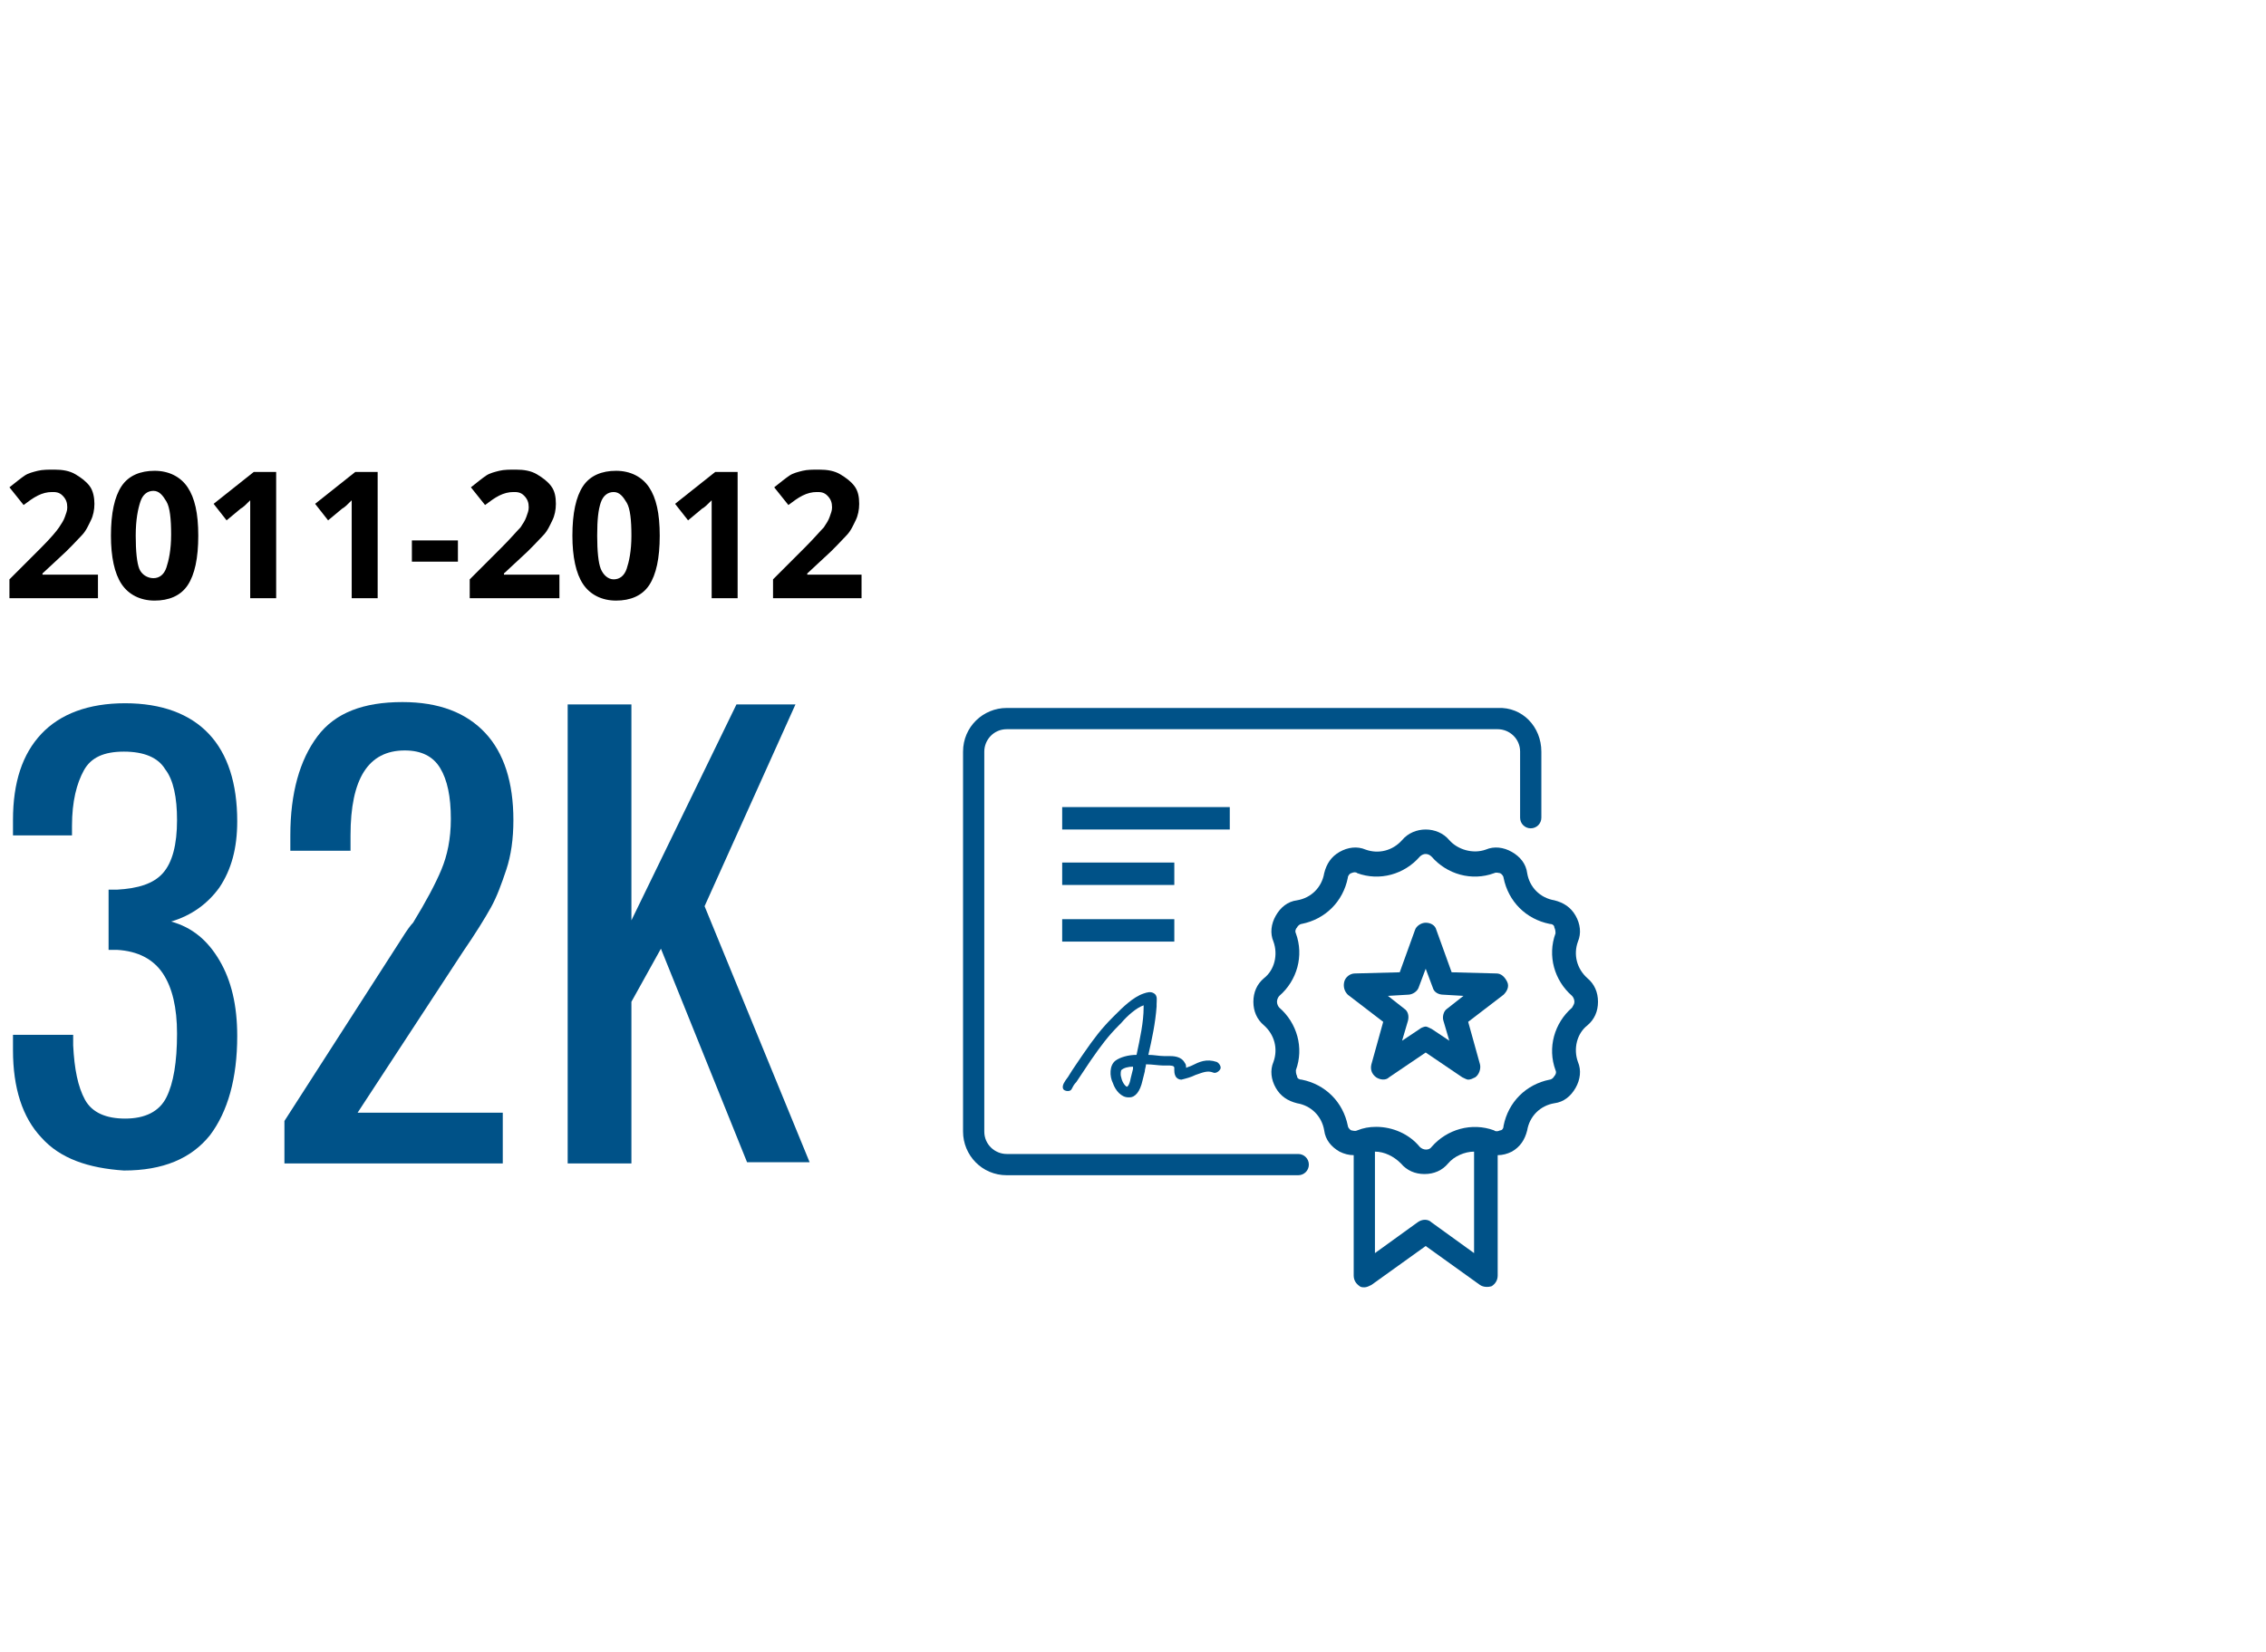 <?xml version="1.0" encoding="utf-8"?>
<!-- Generator: Adobe Illustrator 22.1.0, SVG Export Plug-In . SVG Version: 6.00 Build 0)  -->
<svg version="1.1" id="Layer_1" xmlns="http://www.w3.org/2000/svg" xmlns:xlink="http://www.w3.org/1999/xlink" x="0px" y="0px"
	 viewBox="0 0 192 140" style="enable-background:new 0 0 192 140;" xml:space="preserve">
<style type="text/css">
	.st0{fill:#005288;}
	.st1{fill:#0D2F4F;}
	.st2{fill:#5FA4D9;}
	.st3{fill:#9EC8E8;}
	.st4{fill:#FFFFFF;}
</style>
<g>
	<g>
		<path d="M8.3,50.7H0.8v-1.6l2.7-2.7C4.3,45.6,4.8,45,5,44.7c0.2-0.3,0.4-0.6,0.5-0.9s0.2-0.5,0.2-0.8c0-0.4-0.1-0.7-0.4-1
			s-0.6-0.3-0.9-0.3c-0.4,0-0.8,0.1-1.2,0.3S2.4,42.5,2,42.8l-1.2-1.5c0.5-0.4,1-0.8,1.3-1s0.7-0.3,1.1-0.4c0.4-0.1,0.9-0.1,1.4-0.1
			c0.7,0,1.3,0.1,1.8,0.4s0.9,0.6,1.2,1S8,42.2,8,42.7c0,0.5-0.1,1-0.3,1.4c-0.2,0.4-0.4,0.9-0.8,1.3s-1,1.1-1.9,1.9l-1.4,1.3v0.1
			h4.7V50.7z"/>
		<path d="M16.8,45.4c0,1.9-0.3,3.3-0.9,4.2s-1.6,1.3-2.8,1.3c-1.2,0-2.2-0.5-2.8-1.4s-0.9-2.3-0.9-4.1c0-1.9,0.3-3.3,0.9-4.2
			s1.6-1.3,2.8-1.3c1.2,0,2.2,0.5,2.8,1.4S16.8,43.5,16.8,45.4z M11.5,45.4c0,1.3,0.1,2.3,0.3,2.8S12.5,49,13,49
			c0.5,0,0.9-0.3,1.1-0.9s0.4-1.5,0.4-2.8c0-1.3-0.1-2.3-0.4-2.8s-0.6-0.9-1.1-0.9c-0.5,0-0.9,0.3-1.1,0.9S11.5,44,11.5,45.4z"/>
		<path d="M23.5,50.7h-2.3v-6.2l0-1l0-1.1c-0.4,0.4-0.6,0.6-0.8,0.7l-1.2,1l-1.1-1.4l3.4-2.7h1.9V50.7z"/>
		<path d="M32.1,50.7h-2.3v-6.2l0-1l0-1.1c-0.4,0.4-0.6,0.6-0.8,0.7l-1.2,1l-1.1-1.4l3.4-2.7h1.9V50.7z"/>
		<path d="M34.9,47.6v-1.8h3.9v1.8H34.9z"/>
		<path d="M47.3,50.7h-7.5v-1.6l2.7-2.7c0.8-0.8,1.3-1.4,1.6-1.7c0.2-0.3,0.4-0.6,0.5-0.9s0.2-0.5,0.2-0.8c0-0.4-0.1-0.7-0.4-1
			s-0.6-0.3-0.9-0.3c-0.4,0-0.8,0.1-1.2,0.3s-0.8,0.5-1.2,0.8l-1.2-1.5c0.5-0.4,1-0.8,1.3-1s0.7-0.3,1.1-0.4
			c0.4-0.1,0.9-0.1,1.4-0.1c0.7,0,1.3,0.1,1.8,0.4s0.9,0.6,1.2,1s0.4,0.9,0.4,1.5c0,0.5-0.1,1-0.3,1.4c-0.2,0.4-0.4,0.9-0.8,1.3
			s-1,1.1-1.9,1.9l-1.4,1.3v0.1h4.7V50.7z"/>
		<path d="M55.9,45.4c0,1.9-0.3,3.3-0.9,4.2s-1.6,1.3-2.8,1.3c-1.2,0-2.2-0.5-2.8-1.4s-0.9-2.3-0.9-4.1c0-1.9,0.3-3.3,0.9-4.2
			s1.6-1.3,2.8-1.3c1.2,0,2.2,0.5,2.8,1.4S55.9,43.5,55.9,45.4z M50.6,45.4c0,1.3,0.1,2.3,0.3,2.8s0.6,0.9,1.1,0.9
			c0.5,0,0.9-0.3,1.1-0.9s0.4-1.5,0.4-2.8c0-1.3-0.1-2.3-0.4-2.8s-0.6-0.9-1.1-0.9c-0.5,0-0.9,0.3-1.1,0.9S50.6,44,50.6,45.4z"/>
		<path d="M62.6,50.7h-2.3v-6.2l0-1l0-1.1c-0.4,0.4-0.6,0.6-0.8,0.7l-1.2,1l-1.1-1.4l3.4-2.7h1.9V50.7z"/>
		<path d="M73,50.7h-7.5v-1.6l2.7-2.7c0.8-0.8,1.3-1.4,1.6-1.7c0.2-0.3,0.4-0.6,0.5-0.9s0.2-0.5,0.2-0.8c0-0.4-0.1-0.7-0.4-1
			s-0.6-0.3-0.9-0.3c-0.4,0-0.8,0.1-1.2,0.3s-0.8,0.5-1.2,0.8l-1.2-1.5c0.5-0.4,1-0.8,1.3-1s0.7-0.3,1.1-0.4
			c0.4-0.1,0.9-0.1,1.4-0.1c0.7,0,1.3,0.1,1.8,0.4s0.9,0.6,1.2,1s0.4,0.9,0.4,1.5c0,0.5-0.1,1-0.3,1.4c-0.2,0.4-0.4,0.9-0.8,1.3
			s-1,1.1-1.9,1.9l-1.4,1.3v0.1H73V50.7z"/>
	</g>
</g>
<g>
	<g>
		<path class="st0" d="M3.5,96.4c-1.6-1.7-2.4-4.2-2.4-7.4v-1.3h5.1v0.9c0.1,2,0.4,3.5,1,4.6c0.6,1.1,1.8,1.6,3.4,1.6
			c1.7,0,2.9-0.6,3.5-1.8c0.6-1.2,0.9-3,0.9-5.4c0-2.2-0.4-3.9-1.2-5.1c-0.8-1.2-2.1-1.9-3.9-2c-0.1,0-0.4,0-0.7,0v-5.1h0.7
			c1.8-0.1,3.1-0.5,3.9-1.4c0.8-0.9,1.2-2.4,1.2-4.5c0-1.9-0.3-3.4-1-4.3c-0.6-1-1.8-1.5-3.5-1.5c-1.7,0-2.8,0.5-3.4,1.6
			c-0.6,1.1-1,2.6-1,4.7v0.8H1.1v-1.3c0-3.2,0.8-5.6,2.4-7.3c1.6-1.7,4-2.6,7.1-2.6c3.1,0,5.5,0.9,7.1,2.6c1.6,1.7,2.4,4.2,2.4,7.4
			c0,2.3-0.5,4.1-1.5,5.6c-1,1.4-2.4,2.4-4.1,2.9c1.8,0.5,3.1,1.6,4.1,3.3c1,1.7,1.5,3.8,1.5,6.4c0,3.6-0.8,6.4-2.3,8.4
			c-1.6,2-4,3-7.3,3C7.5,99,5.1,98.2,3.5,96.4z"/>
		<path class="st0" d="M24.1,95l9.9-15.4c0.5-0.8,0.8-1.2,1-1.4c1.1-1.8,1.9-3.3,2.4-4.5c0.5-1.2,0.8-2.6,0.8-4.3
			c0-1.9-0.3-3.3-0.9-4.3c-0.6-1-1.6-1.5-3-1.5c-3.1,0-4.6,2.4-4.6,7.2v1.3h-5.1v-1.3c0-3.6,0.8-6.4,2.3-8.4c1.5-2,3.9-2.9,7.2-2.9
			c3.1,0,5.4,0.9,7,2.6c1.6,1.7,2.4,4.2,2.4,7.4c0,1.6-0.2,3-0.6,4.2c-0.4,1.2-0.8,2.3-1.3,3.2c-0.5,0.9-1.3,2.2-2.4,3.8l-8.9,13.6
			h12.3v4.3H24.1V95z"/>
		<path class="st0" d="M48.1,59.7h5.4v18.3l8.9-18.3h5l-7.7,17.1l8.9,21.7h-5.3L56,80.4l-2.5,4.5v13.7h-5.4V59.7z"/>
	</g>
</g>
<g>
	<path class="st0" d="M134.5,82.9c-0.9-0.8-1.2-2-0.8-3.1c0.3-0.7,0.2-1.5-0.2-2.2c-0.4-0.7-1-1.1-1.8-1.3c-1.2-0.2-2.1-1.1-2.3-2.3
		c-0.1-0.8-0.6-1.4-1.3-1.8c-0.7-0.4-1.5-0.5-2.2-0.2c-1.1,0.4-2.4,0-3.1-0.8c-1-1.2-3-1.2-4,0c-0.8,0.9-2,1.2-3.1,0.8
		c-0.7-0.3-1.5-0.2-2.2,0.2c-0.7,0.4-1.1,1-1.3,1.8c-0.2,1.2-1.1,2.1-2.3,2.3c-0.8,0.1-1.4,0.6-1.8,1.3c-0.4,0.7-0.5,1.5-0.2,2.2
		c0.4,1.1,0.1,2.4-0.8,3.1c-0.6,0.5-0.9,1.2-0.9,2c0,0.8,0.3,1.5,0.9,2c0.9,0.8,1.2,2,0.8,3.1c-0.3,0.7-0.2,1.5,0.2,2.2
		c0.4,0.7,1,1.1,1.8,1.3c1.2,0.2,2.1,1.1,2.3,2.3c0.1,0.8,0.6,1.4,1.3,1.8c0.4,0.2,0.8,0.3,1.2,0.3v10.2c0,0.4,0.2,0.7,0.5,0.9
		c0.1,0.1,0.3,0.1,0.4,0.1c0.2,0,0.4-0.1,0.6-0.2l4.6-3.3l4.6,3.3c0.3,0.2,0.7,0.2,1,0.1c0.3-0.2,0.5-0.5,0.5-0.9V97.9
		c0.4,0,0.8-0.1,1.2-0.3c0.7-0.4,1.1-1,1.3-1.8c0.2-1.2,1.1-2.1,2.3-2.3c0.8-0.1,1.4-0.6,1.8-1.3c0.4-0.7,0.5-1.5,0.2-2.2
		c-0.4-1.1-0.1-2.4,0.8-3.1c0.6-0.5,0.9-1.2,0.9-2C135.4,84.1,135.1,83.4,134.5,82.9z M121.3,103.6c-0.3-0.3-0.8-0.3-1.2,0l-3.6,2.6
		v-8.6c0.8,0,1.6,0.4,2.2,1c0.5,0.6,1.2,0.9,2,0.9c0.8,0,1.5-0.3,2-0.9c0.5-0.6,1.4-1,2.2-1v8.6L121.3,103.6z M133.2,85.4
		c-1.5,1.3-2.1,3.4-1.4,5.3c0.1,0.2,0,0.4-0.1,0.5c-0.1,0.2-0.3,0.3-0.4,0.3c-2,0.4-3.5,1.9-3.9,3.9c0,0.2-0.1,0.4-0.3,0.4
		c-0.2,0.1-0.4,0.1-0.5,0c-1.9-0.7-4-0.1-5.3,1.4c-0.2,0.3-0.7,0.3-1,0c-0.9-1.1-2.3-1.7-3.7-1.7c-0.6,0-1.1,0.1-1.6,0.3
		c-0.2,0.1-0.4,0-0.5,0c-0.2-0.1-0.3-0.3-0.3-0.4c-0.4-2-1.9-3.5-3.9-3.9c-0.2,0-0.4-0.1-0.4-0.3c-0.1-0.2-0.1-0.4-0.1-0.5
		c0.7-1.9,0.1-4-1.4-5.3c-0.1-0.1-0.2-0.3-0.2-0.5c0-0.2,0.1-0.4,0.2-0.5c1.5-1.3,2.1-3.4,1.4-5.3c-0.1-0.2,0-0.4,0.1-0.5
		c0.1-0.2,0.3-0.3,0.4-0.3c2-0.4,3.5-1.9,3.9-3.9c0-0.2,0.2-0.4,0.3-0.4c0.2-0.1,0.4-0.1,0.5,0c1.9,0.7,4,0.1,5.3-1.4
		c0.3-0.3,0.7-0.3,1,0c1.3,1.5,3.4,2.1,5.3,1.4c0.2-0.1,0.4,0,0.5,0c0.2,0.1,0.3,0.3,0.3,0.4c0.4,2,1.9,3.5,3.9,3.9
		c0.2,0,0.4,0.1,0.4,0.3c0.1,0.2,0.1,0.4,0.1,0.5c-0.7,1.9-0.1,4,1.4,5.3c0.1,0.1,0.2,0.3,0.2,0.5C133.4,85.1,133.3,85.2,133.2,85.4
		z"/>
	<path class="st0" d="M126.8,82.5l-3.8-0.1l-1.3-3.6c-0.1-0.4-0.5-0.6-0.9-0.6s-0.8,0.3-0.9,0.6l-1.3,3.6l-3.8,0.1
		c-0.4,0-0.8,0.3-0.9,0.7c-0.1,0.4,0,0.8,0.3,1.1l3,2.3l-1,3.6c-0.1,0.4,0,0.8,0.4,1.1c0.3,0.2,0.8,0.3,1.1,0l3.1-2.1l3.1,2.1
		c0.2,0.1,0.4,0.2,0.5,0.2c0.2,0,0.4-0.1,0.6-0.2c0.3-0.2,0.5-0.7,0.4-1.1l-1-3.6l3-2.3c0.3-0.3,0.5-0.7,0.3-1.1
		C127.5,82.8,127.2,82.5,126.8,82.5z M122.6,85.5c-0.3,0.2-0.4,0.7-0.3,1l0.5,1.7l-1.5-1c-0.2-0.1-0.4-0.2-0.5-0.2s-0.4,0.1-0.5,0.2
		l-1.5,1l0.5-1.7c0.1-0.4,0-0.8-0.3-1l-1.4-1.1l1.7-0.1c0.4,0,0.8-0.3,0.9-0.6l0.6-1.6l0.6,1.6c0.1,0.4,0.5,0.6,0.9,0.6l1.7,0.1
		L122.6,85.5z"/>
	<path class="st0" d="M96.3,89.4c-0.7,0-1.4,0.2-1.8,0.5c-0.5,0.4-0.5,1.3-0.2,1.9c0.2,0.6,0.7,1.2,1.3,1.2c0,0,0,0,0.1,0
		c0.5,0,0.9-0.5,1.1-1.4l0.2-0.8c0-0.2,0.1-0.4,0.1-0.6c0.5,0,1.1,0.1,1.4,0.1l0.4,0c0.3,0,0.6,0,0.6,0.2c0,0,0,0.1,0,0.2
		c0,0.1,0,0.3,0.1,0.5c0.1,0.2,0.3,0.3,0.5,0.3c0.4-0.1,0.8-0.2,1.2-0.4c0.6-0.2,1-0.4,1.5-0.2c0.2,0.1,0.5-0.1,0.6-0.3
		c0.1-0.2-0.1-0.5-0.3-0.6c-0.9-0.3-1.5,0-2.1,0.3c-0.2,0.1-0.3,0.1-0.5,0.2c0-0.1,0-0.3-0.1-0.4c-0.3-0.6-1-0.6-1.4-0.6l-0.4,0
		c-0.4,0-0.8-0.1-1.3-0.1c0.3-1.3,0.6-2.7,0.7-4.1l0-0.2c0-0.3,0.1-0.7-0.2-0.9c-0.3-0.2-0.6-0.1-0.9,0c-0.9,0.3-1.8,1.2-2.4,1.8
		l-0.2,0.2c-1,1-1.6,1.8-2.5,3.1c-0.4,0.6-0.9,1.3-1.2,1.8c-0.1,0.2-0.3,0.4-0.4,0.6C90,92,90,92.3,90.2,92.4
		c0.2,0.1,0.5,0.1,0.6-0.1c0.1-0.2,0.2-0.4,0.4-0.6c0.4-0.6,0.8-1.2,1.2-1.8c0.9-1.3,1.5-2.1,2.4-3l0.2-0.2c0.5-0.6,1.3-1.3,1.9-1.5
		l0,0.2C96.9,86.6,96.6,88,96.3,89.4z M96,90.6l-0.2,0.8c-0.1,0.6-0.3,0.7-0.3,0.7c-0.1,0-0.4-0.3-0.5-0.8c-0.1-0.3,0-0.6,0-0.6
		c0.2-0.2,0.6-0.3,1-0.3C96,90.4,96,90.5,96,90.6z"/>
	<rect x="90" y="68.4" class="st0" width="14.2" height="1.9"/>
	<rect x="90" y="73.1" class="st0" width="9.5" height="1.9"/>
	<rect x="90" y="77.9" class="st0" width="9.5" height="1.9"/>
	<g>
		<path class="st0" d="M130.6,63.7v5.6c0,0.5-0.4,0.9-0.9,0.9c-0.5,0-0.9-0.4-0.9-0.9v-5.6c0-1.1-0.9-1.9-1.9-1.9H85.3
			c-1.1,0-1.9,0.9-1.9,1.9v32.2c0,1.1,0.9,1.9,1.9,1.9H110c0.5,0,0.9,0.4,0.9,0.9c0,0.5-0.4,0.9-0.9,0.9H85.3
			c-2.1,0-3.7-1.7-3.7-3.7V63.7c0-2.1,1.7-3.7,3.7-3.7h41.6C129,59.9,130.6,61.6,130.6,63.7z"/>
	</g>
</g>
</svg>
